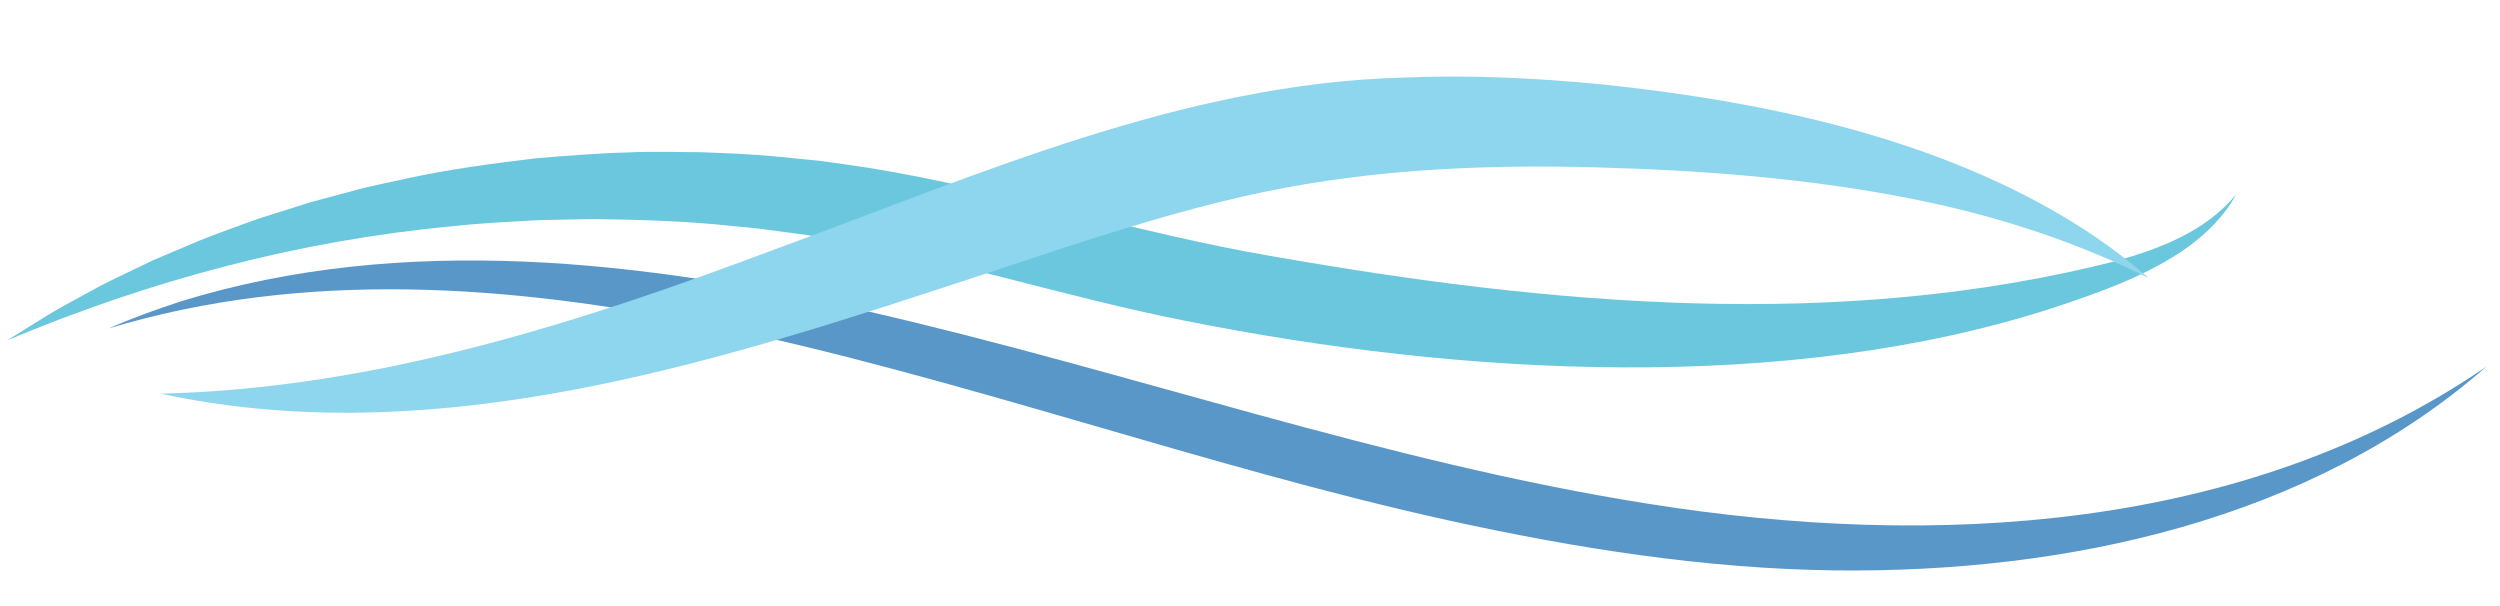 <svg xmlns="http://www.w3.org/2000/svg" width="706" height="171" viewBox="0 0 706 171" fill="none"><path d="M702.153 103.527C652.537 146.996 583.455 161.824 518.245 161.081C481.652 160.64 445.175 154.862 409.534 147.068C339.638 131.662 270.558 106.286 200.481 91.826C144.524 80.434 85.98 75.997 30.565 92.784C37.172 89.91 43.974 87.433 50.872 85.17C114.082 65.561 182.177 73.711 245.68 88.076C319.286 104.991 390.848 130.492 465.615 142.288C545.66 155.025 633.829 150.399 702.162 103.518L702.153 103.527Z" fill="#5997C9"></path><path d="M1.978 96.162C6.054 93.599 10.749 90.665 14.904 88.132C17.433 86.604 25.498 82.324 28.289 80.757C32.985 78.33 38.444 75.855 43.226 73.494C43.857 73.219 46.07 72.288 46.756 71.999L56.203 67.999C61.449 65.837 67.732 63.709 73.068 61.727C76.334 60.682 84.537 58.091 87.819 57.074C91.367 56.114 96.72 54.675 100.295 53.725C103.276 52.816 112.191 51.04 115.433 50.283C126.908 47.778 139.62 46.114 151.327 44.698C159.407 44.027 169.239 43.226 177.312 43.054C183.182 42.728 192.22 42.938 198.187 42.993C205.039 43.25 212.23 43.525 219.053 44.175C221.075 44.364 230.281 45.327 232.063 45.487C235.806 45.991 241.26 46.817 245.019 47.348C283.602 53.6 320.723 65.787 359.112 72.328C437.439 86.134 519.433 93.573 597.277 73.782C603.658 72.01 609.948 69.927 615.834 66.973C621.773 64.014 627.208 60.075 631.449 54.945C628.286 60.873 623.266 65.832 617.691 69.896C606.416 77.851 593.151 82.5 580.115 86.836C504.625 111.441 412.09 106.081 334.769 90.6C300.047 83.762 266.244 72.513 231.492 66.962C228.177 66.322 220.267 65.389 216.846 64.893C214.022 64.462 209.894 64.14 207.036 63.847C194.165 62.428 180.447 62.027 167.522 61.858C164.592 61.929 155.571 62.088 152.65 62.151C145.013 62.555 135.449 63.019 127.869 63.882C84.355 67.927 42.357 79.196 1.971 96.135L1.978 96.162Z" fill="#6BC7DD"></path><path d="M45.401 111.163C105.591 109.752 163.092 91.354 218.751 70.446C275.85 49.531 334.199 23.538 396.154 21.91C414.837 21.125 433.589 21.99 452.159 23.81C482.892 27.048 513.465 32.397 542.768 42.719C565.919 50.954 588.399 62.395 606.759 78.508C585.248 67.746 562.464 60.555 538.986 55.965C509.978 50.274 480.241 48.059 450.638 47.26C421.518 46.468 392.04 47.629 363.5 52.919C330.013 59.038 294.197 72.3 261.638 82.757C192.749 105.303 118.349 126.923 45.401 111.171L45.401 111.163Z" fill="#8ED6ED"></path></svg>